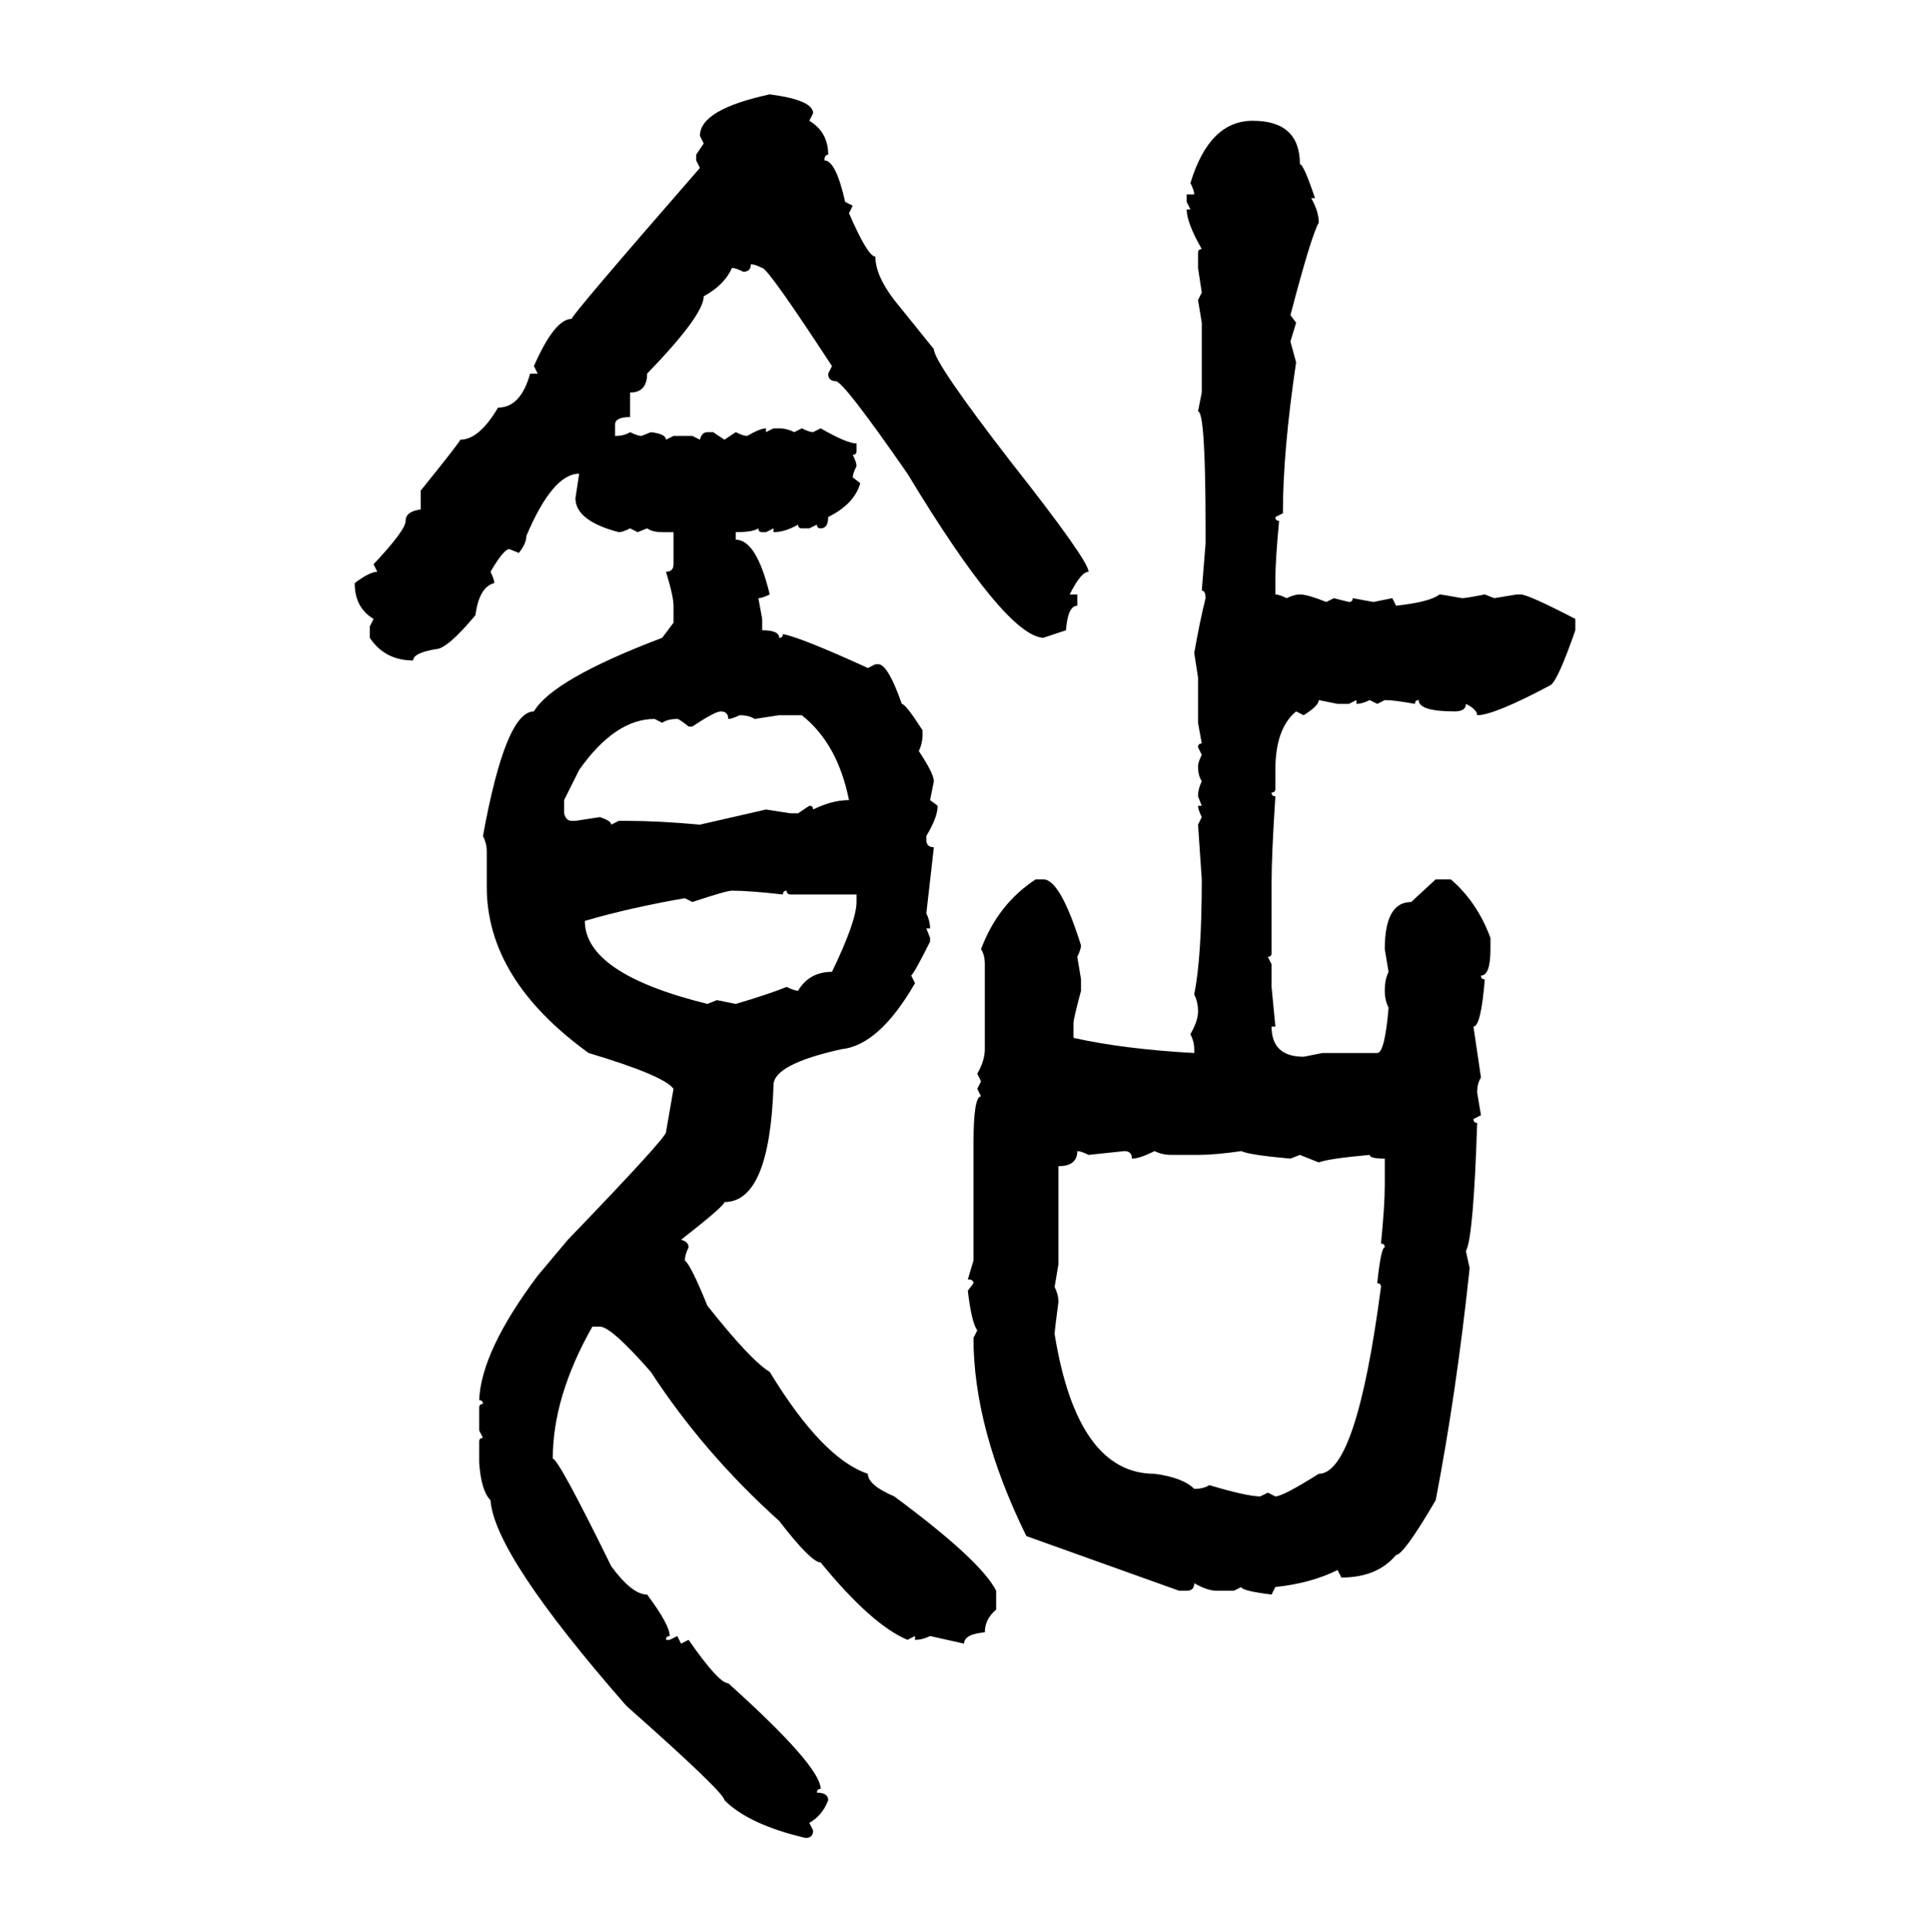 <svg xmlns="http://www.w3.org/2000/svg" xmlns:xlink="http://www.w3.org/1999/xlink" width="299.707" height="300"><path d="M119.53 14.65L119.53 14.65Q126.27 15.53 126.27 17.58L126.27 17.58L125.68 18.75Q128.61 20.51 128.61 24.02L128.61 24.02Q128.03 24.02 128.03 24.90L128.03 24.90Q129.79 24.90 131.25 31.35L131.25 31.35L132.42 31.93L131.84 33.11Q134.77 39.84 135.94 39.84L135.94 39.84Q135.94 42.77 138.87 46.58L138.87 46.58L145.02 54.20Q145.02 56.25 157.03 71.78L157.03 71.78Q169.04 87.01 169.04 88.77L169.04 88.77Q167.87 88.77 166.11 92.29L166.11 92.29L167.29 92.29L167.29 94.04Q165.82 94.04 165.53 97.85L165.53 97.85L162.01 99.02Q156.15 98.73 140.92 73.54L140.92 73.54Q130.96 59.18 129.79 59.18L129.79 59.18Q128.61 59.18 128.61 58.01L128.61 58.01L129.20 56.84Q119.24 41.60 118.36 41.60L118.36 41.60Q117.19 41.02 116.60 41.02L116.60 41.02Q116.60 42.19 115.43 42.19L115.43 42.19Q114.26 41.60 113.67 41.60L113.67 41.60Q112.50 44.24 109.28 46.00L109.28 46.00Q109.28 48.93 100.49 58.01L100.49 58.01Q100.49 60.94 97.85 60.94L97.85 60.94L97.85 64.75Q95.51 64.75 95.51 65.92L95.51 65.92L95.51 67.68Q96.97 67.68 97.85 67.09L97.85 67.09Q99.02 67.68 99.61 67.68L99.61 67.68L101.07 67.09Q103.42 67.38 103.42 68.26L103.42 68.26L104.59 67.68L107.52 67.68L108.69 68.26Q108.98 67.09 109.86 67.09L109.86 67.09L110.74 67.09L112.50 68.26L114.26 67.09Q115.43 67.68 116.02 67.68L116.02 67.68Q118.07 66.50 118.95 66.50L118.95 66.50L118.95 67.09L120.12 66.50L121.00 66.50Q122.17 66.50 123.34 67.09L123.34 67.09L124.51 66.50Q125.68 67.09 126.27 67.09L126.27 67.09L127.44 66.50Q131.54 68.85 133.01 68.85L133.01 68.85L133.01 70.02Q133.01 70.61 132.42 70.61L132.42 70.61Q133.01 71.78 133.01 72.36L133.01 72.36Q132.42 73.54 132.42 74.12L132.42 74.12L133.59 75Q132.71 78.22 128.61 80.27L128.61 80.27Q128.61 82.03 127.44 82.03L127.44 82.03Q126.86 82.03 126.86 81.45L126.86 81.45L125.68 82.03L124.51 82.03Q123.93 82.03 123.93 81.45L123.93 81.45Q121.88 82.62 120.12 82.62L120.12 82.62L120.12 82.03L118.95 82.62L118.36 82.62Q117.77 82.62 117.77 82.03L117.77 82.03Q116.89 82.62 114.26 82.62L114.26 82.62L114.26 83.79Q117.48 83.79 119.53 92.29L119.53 92.29Q118.36 92.87 117.77 92.87L117.77 92.87L118.36 96.09L118.36 97.85Q121.00 97.85 121.00 99.02L121.00 99.02Q121.58 99.02 121.58 98.44L121.58 98.44Q124.51 99.02 134.77 103.71L134.77 103.71L135.94 103.13L136.52 103.13Q137.99 103.42 140.04 109.28L140.04 109.28Q140.63 109.28 143.26 113.38L143.26 113.38L143.26 113.96Q143.26 115.43 142.68 116.60L142.68 116.60Q145.02 120.12 145.02 121.29L145.02 121.29L144.43 124.22L145.61 125.10Q145.61 126.86 143.85 129.79L143.85 129.79L143.85 130.37Q143.85 131.54 145.02 131.54L145.02 131.54L143.85 141.80Q144.43 142.97 144.43 144.14L144.43 144.14L143.85 144.14L144.43 145.61L144.43 146.19Q142.09 150.88 141.50 151.46L141.50 151.46L142.09 152.64Q136.52 162.30 130.66 162.89L130.66 162.89Q120.12 165.23 120.12 168.46L120.12 168.46Q119.53 186.62 112.50 186.62L112.50 186.62Q112.50 187.21 105.76 192.48L105.76 192.48Q106.93 192.77 106.93 193.65L106.93 193.65Q106.35 194.82 106.35 195.70L106.35 195.70Q107.23 196.29 109.86 202.73L109.86 202.73Q116.60 211.23 119.53 212.99L119.53 212.99Q127.73 226.46 134.77 228.81L134.77 228.81Q134.77 230.57 138.87 232.32L138.87 232.32Q152.34 242.29 154.69 246.97L154.69 246.97L154.69 249.90Q152.93 251.37 152.93 253.42L152.93 253.42Q149.71 253.71 149.71 255.18L149.71 255.18L144.43 254.00Q143.26 254.59 142.09 254.59L142.09 254.59L142.09 254.00L140.92 254.59Q135.35 252.25 127.44 242.58L127.44 242.58Q125.98 242.58 121.00 236.13L121.00 236.13Q109.28 225.59 101.07 212.99L101.07 212.99Q94.92 205.96 93.16 205.96L93.16 205.96L91.99 205.96Q85.84 216.80 85.84 226.46L85.84 226.46Q86.72 226.46 94.92 243.16L94.92 243.16Q98.14 247.56 100.49 247.56L100.49 247.56Q104.00 252.25 104.00 254.00L104.00 254.00Q103.42 254.00 103.42 254.59L103.42 254.59L104.00 254.59L105.18 254.00L105.76 255.18L106.93 254.59Q111.62 261.33 113.09 261.33L113.09 261.33Q127.44 274.22 127.44 277.73L127.44 277.73Q126.86 277.73 126.86 278.32L126.86 278.32Q128.61 278.32 128.61 279.49L128.61 279.49Q127.73 281.84 125.68 283.01L125.68 283.01L126.27 284.18Q126.27 285.35 125.10 285.35L125.10 285.35Q116.31 283.30 112.50 279.49L112.50 279.49Q112.50 278.32 97.27 264.84L97.27 264.84Q76.76 241.41 76.17 232.91L76.17 232.91Q74.71 231.45 74.41 227.05L74.41 227.05L74.41 223.83Q74.41 223.24 75 223.24L75 223.24L74.41 222.07L74.41 218.55Q74.41 217.97 75 217.97L75 217.97Q75 217.38 74.41 217.38L74.41 217.38Q74.71 209.77 83.50 198.05L83.50 198.05L88.18 192.48Q103.42 176.66 103.42 175.78L103.42 175.78L104.59 169.04Q103.13 166.99 91.41 163.48L91.41 163.48Q75.59 152.05 75.59 137.70L75.59 137.70L75.59 132.13Q75.59 130.96 75 129.79L75 129.79Q78.52 110.45 82.91 110.45L82.91 110.45Q85.84 105.47 102.83 99.02L102.83 99.02L104.59 96.68L104.59 94.04Q104.59 92.58 103.42 88.77L103.42 88.77Q104.59 88.77 104.59 87.60L104.59 87.60L104.59 82.62L102.83 82.62Q101.37 82.62 100.49 82.03L100.49 82.03L99.02 82.62L97.85 82.03Q96.68 82.62 96.09 82.62L96.09 82.62Q89.36 80.86 89.36 77.34L89.36 77.34L89.94 73.54Q85.84 73.54 81.74 83.20L81.74 83.20Q81.74 84.38 80.57 85.84L80.57 85.84L79.10 85.25Q78.22 85.25 76.17 88.77L76.17 88.77Q76.76 89.94 76.76 90.53L76.76 90.53Q74.41 91.11 73.83 95.51L73.83 95.51Q69.43 100.78 67.68 100.78L67.68 100.78Q64.16 101.37 64.16 102.54L64.16 102.54Q59.77 102.54 57.42 99.02L57.42 99.02L57.42 97.27L58.01 96.09Q55.08 94.34 55.08 90.53L55.08 90.53Q57.42 88.77 58.59 88.77L58.59 88.77L58.01 87.60Q62.99 82.32 62.99 80.86L62.99 80.86Q62.99 79.39 65.33 79.10L65.33 79.10L65.33 76.17Q71.48 68.55 71.48 68.26L71.48 68.26Q74.41 68.26 77.34 63.28L77.34 63.28Q80.86 63.28 82.32 58.01L82.32 58.01L83.50 58.01L82.91 56.84Q86.13 49.51 88.77 49.51L88.77 49.51Q88.77 48.93 108.69 26.07L108.69 26.07L108.11 24.90L108.11 24.02L109.28 22.27L108.69 21.09Q108.69 16.99 119.53 14.65ZM194.53 18.75L194.53 18.75Q201.86 18.75 201.86 25.49L201.86 25.49Q202.44 25.49 204.20 30.76L204.20 30.76L203.61 30.76Q204.79 32.81 204.79 34.57L204.79 34.57Q203.61 36.62 200.39 48.93L200.39 48.93L201.27 50.10L200.39 53.03L201.27 56.25Q199.22 70.02 199.22 79.69L199.22 79.69L198.05 80.27Q198.05 80.86 198.63 80.86L198.63 80.86Q198.05 87.01 198.05 89.94L198.05 89.94L198.05 92.29Q198.63 92.29 199.80 92.87L199.80 92.87Q200.98 92.29 201.86 92.29L201.86 92.29Q203.03 92.29 205.96 93.46L205.96 93.46L207.13 92.87L209.47 93.46Q210.06 93.46 210.06 92.87L210.06 92.87L213.28 93.46L216.21 92.87L216.80 94.04Q222.07 93.46 223.54 92.29L223.54 92.29Q223.83 92.29 227.05 92.87L227.05 92.87Q227.64 92.87 230.57 92.29L230.57 92.29L232.03 92.87L235.55 92.29L236.13 92.29Q237.30 92.29 244.63 96.09L244.63 96.09L244.63 97.85Q241.99 105.47 240.82 106.35L240.82 106.35Q232.03 111.04 229.39 111.04L229.39 111.04Q229.39 110.16 227.64 109.28L227.64 109.28Q227.64 110.45 225.88 110.45L225.88 110.45Q220.31 110.45 220.31 108.69L220.31 108.69Q219.73 108.69 219.73 109.28L219.73 109.28Q216.50 108.69 215.04 108.69L215.04 108.69L213.87 109.28L212.70 108.69Q211.52 109.28 210.64 109.28L210.64 109.28L210.64 108.69L209.47 109.28L207.71 109.28L204.79 108.69Q204.79 109.57 202.44 111.04L202.44 111.04L201.27 110.45Q198.05 113.09 198.05 119.53L198.05 119.53L198.05 122.46Q198.05 123.05 197.46 123.05L197.46 123.05Q197.46 123.63 198.05 123.63L198.05 123.63Q197.46 132.71 197.46 137.11L197.46 137.11L197.46 147.95Q197.46 148.54 196.88 148.54L196.88 148.54L197.46 149.71L197.46 153.22L198.05 159.38L197.46 159.38Q197.46 164.06 202.44 164.06L202.44 164.06L205.37 163.48L213.87 163.48Q215.04 163.48 215.63 156.45L215.63 156.45Q215.04 155.27 215.04 153.81L215.04 153.81Q215.04 152.05 215.63 150.88L215.63 150.88L215.04 147.36Q215.04 140.04 219.14 140.04L219.14 140.04L222.95 136.52L225.29 136.52Q229.39 140.04 231.45 145.61L231.45 145.61L231.45 147.36Q231.45 151.46 229.98 151.46L229.98 151.46Q229.98 152.05 230.57 152.05L230.57 152.05Q229.98 159.38 228.81 159.38L228.81 159.38L229.98 167.29Q229.39 168.16 229.39 169.63L229.39 169.63L229.98 173.14L228.81 173.73Q228.81 174.32 229.39 174.32L229.39 174.32Q228.81 192.19 227.64 194.24L227.64 194.24L228.22 196.88Q226.17 216.21 222.95 232.91L222.95 232.91Q217.97 241.41 216.80 241.41L216.80 241.41Q213.87 244.92 208.30 244.92L208.30 244.92L207.71 243.75Q203.61 245.80 198.05 246.39L198.05 246.39L197.46 247.56Q192.77 246.97 192.77 246.39L192.77 246.39L191.60 246.97L188.96 246.97Q187.50 246.97 185.45 245.80L185.45 245.80Q185.45 246.97 184.28 246.97L184.28 246.97L183.11 246.97L159.38 238.48Q151.17 221.78 151.17 207.71L151.17 207.71L151.76 206.54Q150.88 205.37 150.29 200.39L150.29 200.39L151.17 199.22Q151.17 198.63 150.29 198.63L150.29 198.63L151.17 195.70L151.17 177.54Q151.17 170.21 152.34 170.21L152.34 170.21L151.76 169.04L152.34 167.87L151.76 166.70Q152.93 164.65 152.93 162.89L152.93 162.89L152.93 149.71Q152.93 148.24 152.34 147.36L152.34 147.36Q154.98 140.33 160.84 136.52L160.84 136.52L162.01 136.52Q164.65 136.52 167.87 146.78L167.87 146.78Q167.87 147.36 167.29 148.54L167.29 148.54L167.87 152.05L167.87 153.81Q166.70 158.20 166.70 158.79L166.70 158.79L166.70 161.13Q174.61 162.89 185.45 163.48L185.45 163.48L185.45 162.89Q185.45 161.72 184.86 160.55L184.86 160.55Q186.04 158.50 186.04 157.03L186.04 157.03Q186.04 155.57 185.45 154.39L185.45 154.39Q186.62 148.54 186.62 136.52L186.62 136.52L186.04 128.03L186.62 126.86Q186.04 125.68 186.04 125.10L186.04 125.10L186.62 125.10L186.04 123.63Q186.04 122.46 186.62 121.29L186.62 121.29Q186.04 120.41 186.04 118.95L186.04 118.95Q186.04 118.36 186.62 117.19L186.62 117.19L186.04 116.02Q186.04 115.43 186.62 115.43L186.62 115.43L186.04 112.21L186.04 105.18L185.45 101.37Q186.33 96.39 187.21 92.87L187.21 92.87Q187.21 91.70 186.62 91.70L186.62 91.70L187.21 84.38L187.21 82.03Q187.21 63.87 186.04 63.87L186.04 63.87L186.62 60.94L186.62 50.10L186.04 46.58L186.62 45.41L186.04 41.60L186.04 39.26Q186.04 38.67 186.62 38.67L186.62 38.67Q184.28 34.57 184.28 32.52L184.28 32.52L184.86 32.52L184.28 31.35L184.28 30.18L185.45 30.18Q185.45 29.59 184.86 28.42L184.86 28.42Q187.79 18.75 194.53 18.75ZM107.52 112.79L107.52 112.79L106.93 112.79Q105.47 111.62 105.18 111.62L105.18 111.62Q103.71 111.62 102.83 112.21L102.83 112.21L101.66 111.62Q95.51 111.62 89.94 119.53L89.94 119.53L87.60 124.22L87.60 126.27Q87.89 127.44 88.77 127.44L88.77 127.44L89.36 127.44L93.16 126.86Q94.92 127.44 94.92 128.03L94.92 128.03L96.09 127.44L97.27 127.44Q102.25 127.44 108.69 128.03L108.69 128.03L118.95 125.68L122.75 126.27L123.93 126.27L125.68 125.10Q126.27 125.10 126.27 125.68L126.27 125.68Q129.20 124.22 131.84 124.22L131.84 124.22Q130.08 115.43 124.51 111.04L124.51 111.04L121.00 111.04L117.19 111.62Q116.31 111.04 114.84 111.04L114.84 111.04Q113.67 111.62 113.09 111.62L113.09 111.62Q113.09 110.45 111.91 110.45L111.91 110.45Q111.04 110.45 107.52 112.79ZM107.52 140.04L107.52 140.04L106.35 139.45Q97.85 140.92 90.82 142.97L90.82 142.97Q90.82 151.17 109.86 155.86L109.86 155.86L111.33 155.27L114.26 155.86Q119.24 154.39 122.17 153.22L122.17 153.22Q123.34 153.81 123.93 153.81L123.93 153.81Q125.68 150.88 129.20 150.88L129.20 150.88Q133.01 142.97 133.01 140.04L133.01 140.04L133.01 138.87L122.75 138.87Q122.17 138.87 122.17 138.28L122.17 138.28Q121.58 138.28 121.58 138.87L121.58 138.87Q116.31 138.28 113.67 138.28L113.67 138.28Q112.79 138.28 107.52 140.04ZM167.29 178.71L167.29 178.71Q167.29 181.05 164.36 181.05L164.36 181.05L164.36 196.29L163.77 199.80Q164.36 200.98 164.36 202.15L164.36 202.15Q163.77 206.54 163.77 207.13L163.77 207.13Q167.29 228.81 179.30 228.81L179.30 228.81Q183.69 229.39 185.45 231.15L185.45 231.15Q186.91 231.15 187.79 230.57L187.79 230.57Q193.65 232.32 195.70 232.32L195.70 232.32L196.88 231.74L198.05 232.32Q199.22 232.32 204.79 228.81L204.79 228.81Q210.64 228.81 214.45 199.80L214.45 199.80Q214.45 199.22 213.87 199.22L213.87 199.22Q214.45 193.65 215.04 193.65L215.04 193.65Q215.04 193.07 214.45 193.07L214.45 193.07Q215.04 187.21 215.04 183.98L215.04 183.98L215.04 179.88Q212.70 179.88 212.70 179.30L212.70 179.30Q206.25 179.88 204.79 180.47L204.79 180.47L201.86 179.30L200.39 179.88Q193.95 179.30 192.77 178.71L192.77 178.71Q188.67 179.30 186.04 179.30L186.04 179.30L181.93 179.30Q180.47 179.30 179.30 178.71L179.30 178.71Q176.95 179.88 175.78 179.88L175.78 179.88Q175.78 178.71 174.61 178.71L174.61 178.71L169.04 179.30Q167.87 178.71 167.29 178.71Z"/></svg>